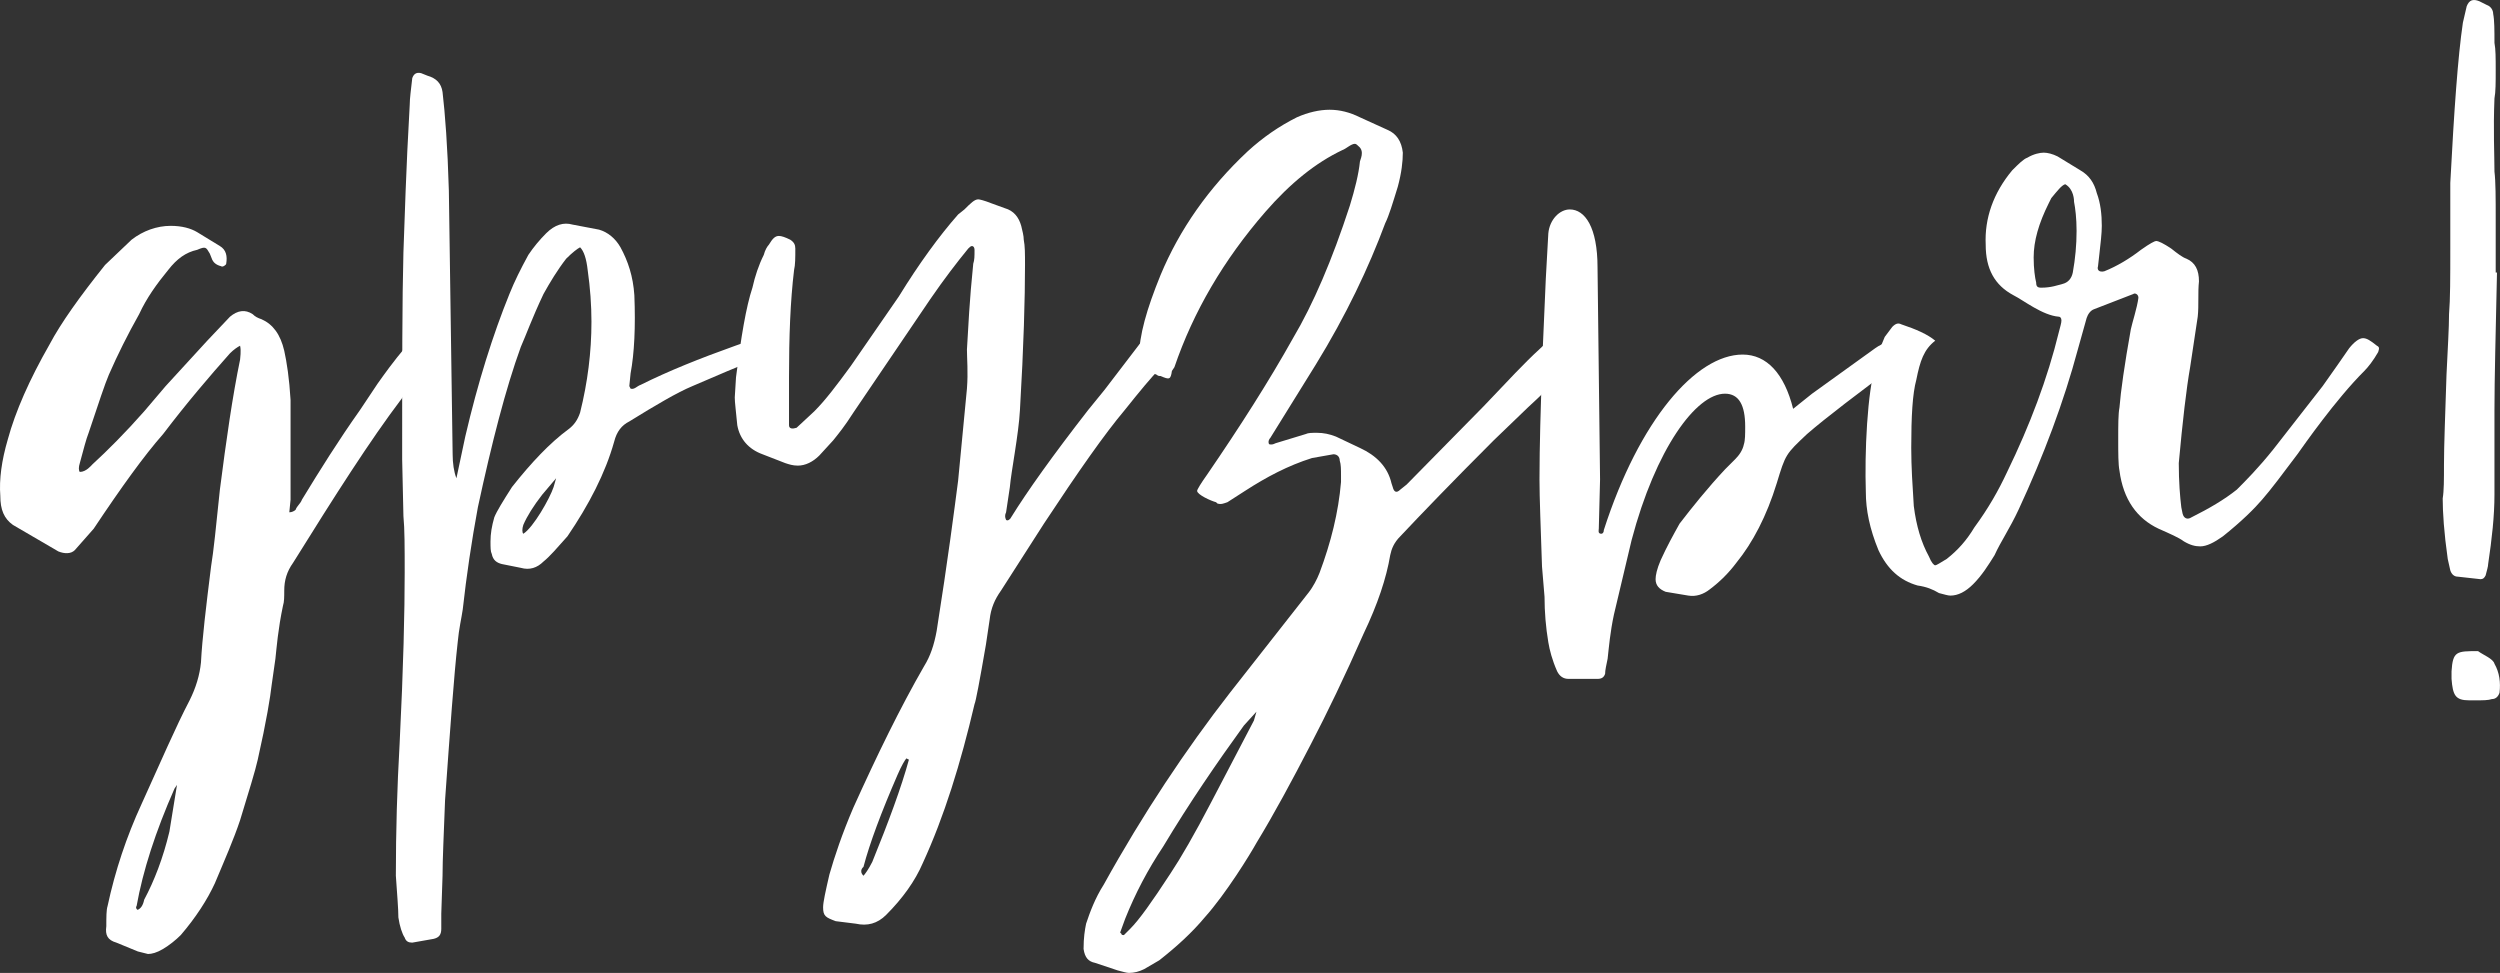 <?xml version="1.0" encoding="UTF-8"?> <svg xmlns="http://www.w3.org/2000/svg" viewBox="0 0 126.789 49.342" fill="none"><rect x="0" y="0" width="126.789" height="49.342" fill="#333333" stroke="none"/><path d="M21.776 18.174L20.368 20.222C18.768 22.334 16.976 25.15 14.864 28.542C14.544 28.99 14.416 29.438 14.416 29.95C14.416 30.27 14.416 30.526 14.352 30.718C14.096 31.934 14.032 32.83 13.968 33.406L13.776 34.75C13.712 35.326 13.52 36.542 13.072 38.526C12.944 39.102 12.624 40.126 12.176 41.598C11.856 42.558 11.408 43.582 10.896 44.798C10.512 45.63 9.936 46.526 9.168 47.422C8.912 47.678 8.592 47.934 8.272 48.126C7.952 48.318 7.696 48.382 7.504 48.382L6.992 48.254L5.904 47.806C5.456 47.678 5.328 47.422 5.392 46.974C5.392 46.526 5.392 46.142 5.456 45.95C5.84 44.158 6.416 42.43 7.184 40.766C8.144 38.654 8.912 36.862 9.616 35.518C9.936 34.878 10.128 34.238 10.192 33.598C10.256 32.382 10.448 30.782 10.704 28.734C10.832 27.966 10.96 26.686 11.152 24.83C11.472 22.334 11.792 20.094 12.176 18.238C12.176 18.174 12.24 17.79 12.176 17.534C12.048 17.598 11.856 17.726 11.664 17.918C10.64 19.07 9.488 20.414 8.272 22.014C7.312 23.102 6.16 24.702 4.752 26.814L3.792 27.902C3.6 28.094 3.28 28.094 2.96 27.966L0.656 26.622C0.208 26.302 0.016 25.854 0.016 25.15C-0.048 24.318 0.08 23.358 0.4 22.27C0.784 20.862 1.488 19.262 2.512 17.47C3.088 16.382 4.048 15.038 5.328 13.438L6.672 12.158C7.248 11.71 7.952 11.454 8.656 11.454C9.232 11.454 9.68 11.582 10 11.774L11.152 12.478C11.472 12.67 11.536 12.99 11.472 13.374C11.472 13.438 11.28 13.566 11.216 13.502C10.96 13.438 10.832 13.31 10.768 13.182L10.64 12.862C10.448 12.542 10.448 12.478 10 12.67C9.424 12.798 8.976 13.118 8.528 13.694C7.952 14.398 7.44 15.102 7.056 15.934C6.48 16.958 5.968 17.982 5.52 19.006C5.328 19.454 5.008 20.414 4.496 21.95C4.368 22.27 4.24 22.782 4.048 23.486C3.984 23.678 3.984 23.87 4.048 23.934C4.368 23.934 4.624 23.614 4.688 23.55C5.456 22.846 6.352 21.95 7.312 20.862L8.4 19.582L10.512 17.278L11.664 16.062C12.048 15.742 12.432 15.678 12.816 15.934C12.944 16.062 13.072 16.126 13.264 16.19C13.84 16.446 14.224 16.958 14.416 17.79C14.544 18.366 14.672 19.198 14.736 20.286V25.342L14.672 25.982C14.8 25.982 14.928 25.918 14.992 25.854C15.056 25.662 15.248 25.534 15.312 25.342C16.208 23.87 17.168 22.334 18.256 20.798L19.152 19.454C19.472 19.006 19.92 18.366 20.624 17.534C20.88 17.214 20.944 17.15 21.392 17.342L21.648 17.534C21.968 17.726 22.032 17.854 21.776 18.174ZM8.592 42.174L8.976 39.806L8.848 39.998C7.888 42.174 7.248 44.158 6.928 45.95C6.864 46.014 6.928 46.142 6.992 46.142C7.12 46.078 7.248 45.95 7.312 45.63C7.824 44.67 8.272 43.518 8.592 42.174Z" fill="white"></path><path d="M39.212 17.662C39.212 17.726 39.148 17.854 38.956 17.918L38.188 18.302C37.484 18.558 36.46 19.006 35.116 19.582C34.348 19.902 33.26 20.542 31.916 21.374C31.532 21.566 31.276 21.886 31.148 22.398C30.7 23.998 29.868 25.598 28.78 27.198C28.268 27.774 27.884 28.222 27.564 28.478C27.244 28.798 26.86 28.926 26.412 28.798L25.452 28.606C25.196 28.542 25.004 28.414 24.94 28.094C24.876 27.966 24.876 27.774 24.876 27.454C24.876 27.07 24.94 26.686 25.068 26.238C25.196 25.918 25.516 25.406 25.964 24.702C26.924 23.486 27.884 22.462 28.844 21.758C29.1 21.566 29.292 21.31 29.42 20.926C29.804 19.39 29.996 17.854 29.996 16.318C29.996 15.486 29.932 14.59 29.804 13.694C29.74 13.118 29.612 12.734 29.42 12.542C29.292 12.606 29.036 12.798 28.716 13.118C28.268 13.694 27.884 14.334 27.564 14.91C26.988 16.126 26.668 17.022 26.412 17.598C25.644 19.71 24.94 22.462 24.236 25.726C23.916 27.454 23.66 29.182 23.468 30.91C23.404 31.358 23.276 31.87 23.212 32.574C23.02 34.302 22.828 36.99 22.572 40.574C22.508 42.302 22.444 43.582 22.444 44.414L22.38 46.334V47.102C22.38 47.422 22.252 47.55 21.996 47.614L20.908 47.806C20.716 47.806 20.588 47.742 20.524 47.55C20.396 47.358 20.268 46.974 20.204 46.526C20.204 46.078 20.14 45.374 20.076 44.414C20.076 42.174 20.14 39.934 20.268 37.694C20.46 33.854 20.524 30.974 20.524 29.054C20.524 27.774 20.524 26.814 20.46 26.174L20.396 23.294C20.396 18.622 20.396 15.166 20.46 12.798C20.524 11.134 20.588 8.638 20.78 5.31C20.78 4.99 20.844 4.542 20.908 3.966C20.972 3.774 21.1 3.646 21.356 3.71L21.676 3.838C22.124 3.966 22.38 4.222 22.444 4.67C22.572 5.758 22.7 7.422 22.764 9.662L22.956 23.038C22.956 23.486 23.02 23.934 23.148 24.254L23.596 22.142C24.236 19.39 25.004 16.958 25.836 14.91C26.092 14.27 26.412 13.63 26.796 12.926C27.052 12.542 27.372 12.158 27.692 11.838C28.14 11.39 28.588 11.262 29.036 11.39L30.38 11.646C30.828 11.774 31.212 12.094 31.468 12.542C31.852 13.246 32.108 14.014 32.172 14.974C32.236 16.574 32.172 17.918 31.98 18.942L31.916 19.582L31.98 19.71C32.172 19.774 32.3 19.582 32.492 19.518C33.9 18.814 35.5 18.174 37.292 17.534C37.612 17.406 37.932 17.342 38.188 17.342C38.38 17.342 38.572 17.406 38.828 17.47C39.02 17.47 39.148 17.534 39.212 17.662ZM28.076 24.702L28.204 24.254L27.5 25.086C27.052 25.662 26.732 26.174 26.54 26.622C26.476 26.814 26.476 27.006 26.54 27.07C27.052 26.75 27.884 25.278 28.076 24.702Z" fill="white"></path><path d="M43.408 46.846L42.383 46.718C41.872 46.526 41.744 46.462 41.744 46.014C41.744 45.758 41.872 45.182 42.064 44.35C42.32 43.454 42.703 42.302 43.279 40.958C44.495 38.27 45.648 35.902 46.864 33.79C47.184 33.278 47.375 32.702 47.503 31.998C48.08 28.35 48.399 25.854 48.591 24.382L49.039 19.71C49.104 18.878 49.039 18.174 49.039 17.726C49.104 16.638 49.167 15.23 49.359 13.374C49.424 13.182 49.424 12.99 49.424 12.67C49.424 12.542 49.359 12.478 49.295 12.478C49.232 12.478 49.167 12.542 49.104 12.606C48.528 13.31 47.888 14.142 47.184 15.166L43.279 20.926C42.831 21.63 42.512 22.014 42.255 22.334L41.552 23.102C41.231 23.422 40.848 23.614 40.463 23.614C40.208 23.614 40.015 23.55 39.823 23.486L38.671 23.038C37.968 22.782 37.52 22.27 37.392 21.566C37.327 20.862 37.264 20.414 37.264 20.158L37.327 19.134C37.583 17.086 37.84 15.55 38.16 14.59C38.288 14.014 38.479 13.438 38.736 12.926C38.799 12.67 38.927 12.478 38.991 12.414C39.184 12.094 39.312 11.966 39.504 11.966C39.632 11.966 39.823 12.03 40.08 12.158C40.272 12.286 40.335 12.414 40.335 12.606C40.335 13.054 40.335 13.438 40.272 13.694C40.08 15.294 40.015 17.086 40.015 19.134V21.566C40.015 21.758 40.208 21.758 40.4 21.694L41.296 20.862C41.872 20.286 42.447 19.518 43.151 18.558L45.583 15.038C46.607 13.374 47.632 11.966 48.591 10.878L48.911 10.622C49.232 10.302 49.424 10.11 49.615 10.11C49.68 10.11 49.935 10.174 50.255 10.302L50.959 10.558C51.407 10.686 51.664 11.006 51.792 11.454C51.855 11.71 51.92 11.966 51.92 12.158C51.984 12.478 51.984 12.862 51.984 13.438C51.984 15.102 51.92 17.534 51.727 20.798C51.664 22.014 51.279 23.934 51.216 24.702L51.024 25.982C50.959 26.11 50.959 26.238 51.024 26.366C51.088 26.43 51.216 26.366 51.279 26.238C52.112 24.894 53.391 23.102 55.183 20.798L56.016 19.774L57.68 17.598C57.936 17.278 57.936 17.15 58.384 17.342C58.639 17.406 59.407 17.662 59.407 17.854C59.407 17.918 59.215 18.238 58.832 18.686C58.384 19.134 57.808 19.838 57.04 20.798C56.016 22.014 54.672 23.934 52.943 26.558L50.768 29.95C50.448 30.398 50.255 30.846 50.191 31.422L50 32.702C49.68 34.558 49.487 35.582 49.424 35.71C48.719 38.718 47.888 41.406 46.799 43.774C46.416 44.67 45.776 45.566 44.943 46.398C44.495 46.846 43.984 46.974 43.408 46.846ZM44.239 43.71C45.072 41.662 45.711 39.934 46.096 38.526L45.968 38.462C45.903 38.526 45.711 38.846 45.52 39.294C44.687 41.214 44.112 42.75 43.791 43.966C43.791 43.966 43.536 44.158 43.791 44.414C43.856 44.35 44.047 44.094 44.239 43.71Z" fill="white"></path><path d="M79.977 17.982C79.977 18.046 79.786 18.238 79.466 18.686C78.826 19.39 78.185 20.03 77.482 20.67L75.753 22.334C73.641 24.446 72.041 26.11 71.018 27.198C70.697 27.518 70.57 27.838 70.505 28.158C70.314 29.31 69.866 30.654 69.161 32.126C68.202 34.302 67.306 36.158 66.473 37.758C65.514 39.614 64.617 41.278 63.721 42.75C63.402 43.326 62.186 45.31 61.098 46.526C60.457 47.294 59.689 47.998 58.793 48.702L58.025 49.15C57.769 49.278 57.514 49.342 57.257 49.342C57.129 49.342 56.938 49.278 56.681 49.214L55.53 48.83C55.209 48.766 55.017 48.574 54.954 48.126C54.954 47.55 55.017 47.166 55.082 46.846C55.274 46.27 55.53 45.566 55.978 44.862C57.962 41.278 60.137 38.014 62.377 35.134L66.346 30.078C66.601 29.758 66.794 29.374 66.921 29.054C67.497 27.518 67.882 25.982 68.01 24.446V24.126C68.01 23.806 68.01 23.55 67.945 23.358C67.945 23.166 67.817 23.038 67.625 23.038L66.538 23.23C65.322 23.614 64.233 24.19 63.145 24.894L62.249 25.47C62.058 25.534 61.929 25.598 61.738 25.534L61.673 25.47C61.418 25.406 60.713 25.086 60.713 24.894C60.713 24.83 60.905 24.51 61.225 24.062C62.89 21.63 64.361 19.326 65.577 17.15C66.601 15.422 67.562 13.182 68.458 10.43C68.713 9.598 68.906 8.83 68.97 8.19C68.97 8.126 69.226 7.678 68.906 7.422C68.841 7.358 68.778 7.294 68.713 7.294C68.522 7.294 68.265 7.55 68.073 7.614C66.729 8.254 65.45 9.278 64.169 10.75C62.058 13.182 60.522 15.806 59.561 18.622L59.434 18.814C59.369 19.262 59.306 19.262 58.858 19.07C58.793 19.07 58.73 19.07 58.665 19.006C57.897 18.686 57.769 18.622 57.769 18.11C57.769 17.022 58.154 15.678 58.858 13.95C59.817 11.646 61.29 9.534 63.273 7.678C64.041 6.974 64.874 6.398 65.77 5.95C66.346 5.694 66.921 5.566 67.434 5.566C67.945 5.566 68.458 5.694 68.97 5.95L70.377 6.59C70.825 6.782 71.081 7.166 71.145 7.742C71.145 8.19 71.081 8.766 70.89 9.47C70.633 10.302 70.442 10.942 70.25 11.326C69.418 13.566 68.265 15.998 66.729 18.494L64.426 22.206C64.361 22.27 64.298 22.398 64.361 22.526C64.554 22.59 64.681 22.462 64.746 22.462L66.218 22.014C66.346 21.95 66.538 21.95 66.794 21.95C67.114 21.95 67.434 22.014 67.754 22.142L68.97 22.718C69.802 23.102 70.377 23.678 70.57 24.51L70.633 24.702C70.697 24.958 70.825 25.022 71.018 24.83L71.338 24.574L75.242 20.606C76.458 19.326 77.354 18.366 78.057 17.726C78.378 17.406 78.57 17.278 78.698 17.278C78.89 17.278 79.018 17.47 79.274 17.534C79.722 17.726 79.977 17.918 79.977 17.982ZM63.593 36.542L63.721 36.094L63.082 36.798C61.738 38.654 60.329 40.702 58.986 42.942C58.217 44.094 57.577 45.31 57.066 46.59L56.809 47.294L56.873 47.358C56.873 47.422 56.938 47.422 57.001 47.422L57.321 47.102C57.769 46.654 58.41 45.758 59.369 44.286C59.881 43.518 60.585 42.302 61.418 40.702L63.593 36.542Z" fill="white"></path><path d="M78.972 34.046C78.716 33.47 78.588 32.958 78.524 32.574C78.396 31.806 78.332 31.038 78.332 30.27L78.204 28.734C78.14 26.75 78.076 25.278 78.076 24.318C78.076 22.59 78.14 20.67 78.204 18.558L78.396 14.142L78.524 11.838C78.588 11.134 79.1 10.622 79.612 10.622C80.38 10.622 81.02 11.518 81.02 13.566L81.148 24.318L81.084 26.814C81.084 26.878 81.02 27.07 81.212 27.07C81.276 27.07 81.34 27.006 81.34 26.878C83.132 21.31 86.012 17.982 88.38 17.982C89.596 17.982 90.492 18.942 90.94 20.734L91.9 19.966L95.1 17.662C95.548 17.342 95.932 17.278 96.316 17.47L96.828 17.598C97.02 17.598 97.084 17.662 97.084 17.79L96.956 17.982C96.636 18.174 96.508 18.302 96.444 18.302C94.204 19.966 92.604 21.182 91.644 22.014C90.556 23.038 90.556 23.038 90.108 24.51C89.596 26.174 88.892 27.518 88.06 28.542C87.676 29.054 87.228 29.502 86.716 29.886C86.396 30.142 86.012 30.27 85.628 30.206L84.476 30.014C84.156 29.886 83.964 29.694 83.964 29.374C83.964 29.182 84.028 28.862 84.22 28.414C84.54 27.71 84.86 27.134 85.18 26.558C85.82 25.726 86.588 24.766 87.484 23.806L87.996 23.294C88.188 23.102 88.38 22.846 88.444 22.526C88.508 22.334 88.508 22.014 88.508 21.63C88.508 20.542 88.188 19.966 87.484 19.966C86.012 19.966 83.964 22.782 82.748 27.39L81.852 31.166C81.66 32.062 81.596 32.83 81.532 33.406C81.468 33.726 81.404 33.982 81.404 34.174C81.34 34.366 81.212 34.43 81.02 34.43H79.548C79.292 34.43 79.1 34.302 78.972 34.046Z" fill="white"></path><path d="M97.25 29.694C96.354 29.438 95.715 28.862 95.267 27.902C94.819 26.814 94.627 25.854 94.627 24.958C94.562 22.974 94.69 19.902 95.138 18.43C95.203 18.11 95.33 17.662 95.586 17.086L95.971 16.574C96.163 16.382 96.291 16.382 96.419 16.446C97.187 16.702 97.763 16.958 98.146 17.278C97.57 17.726 97.378 18.302 97.187 19.262C96.994 19.966 96.93 21.118 96.93 22.718C96.93 23.678 96.994 24.638 97.059 25.662C97.187 26.686 97.442 27.518 97.826 28.222C97.955 28.542 98.083 28.67 98.146 28.67C98.211 28.67 98.403 28.542 98.723 28.35C99.299 27.902 99.747 27.39 100.13 26.75C100.834 25.79 101.346 24.894 101.794 23.934C102.946 21.566 103.842 19.198 104.419 16.83C104.482 16.574 104.547 16.382 104.547 16.254C104.547 16.126 104.482 16.062 104.419 16.062C103.586 15.998 102.627 15.23 102.115 14.974C101.154 14.462 100.706 13.63 100.706 12.414C100.643 11.07 101.091 9.79 102.05 8.638C102.37 8.318 102.627 8.062 102.818 7.998C103.138 7.806 103.458 7.742 103.651 7.742C103.842 7.742 104.099 7.806 104.354 7.934L105.506 8.638C105.954 8.894 106.211 9.278 106.339 9.79C106.531 10.302 106.594 10.878 106.594 11.454C106.594 11.838 106.531 12.35 106.467 12.926L106.402 13.502C106.339 13.694 106.467 13.822 106.722 13.758C107.362 13.502 108.003 13.118 108.579 12.67C109.027 12.35 109.282 12.222 109.347 12.222C109.475 12.222 109.73 12.35 110.115 12.606C110.435 12.862 110.691 13.054 110.883 13.118C111.331 13.31 111.522 13.694 111.522 14.27C111.459 14.846 111.522 15.486 111.459 16.062L111.074 18.622C110.883 19.71 110.691 21.374 110.498 23.486C110.498 24.446 110.563 25.214 110.626 25.726L110.691 26.046C110.754 26.302 110.946 26.366 111.139 26.238C112.035 25.79 112.803 25.342 113.443 24.83C113.891 24.382 114.53 23.742 115.298 22.782L117.795 19.582L118.562 18.494L119.139 17.662C119.395 17.342 119.65 17.15 119.843 17.15C120.035 17.15 120.226 17.278 120.546 17.534C120.674 17.598 120.674 17.662 120.611 17.854C120.355 18.302 120.098 18.622 119.907 18.814C118.434 20.286 116.835 22.59 116.514 23.038C115.746 24.062 115.17 24.83 114.722 25.342C114.339 25.79 113.699 26.43 112.738 27.198C112.29 27.518 111.907 27.71 111.587 27.71C111.331 27.71 111.074 27.646 110.754 27.454C110.498 27.262 110.05 27.07 109.475 26.814C108.386 26.302 107.683 25.342 107.49 23.87C107.427 23.55 107.427 22.974 107.427 22.27C107.427 21.566 107.427 20.99 107.49 20.67C107.555 19.838 107.746 18.494 108.066 16.702C108.131 16.382 108.386 15.614 108.451 15.102C108.451 14.91 108.258 14.846 108.194 14.91L106.211 15.678C106.019 15.742 105.891 15.934 105.826 16.126L105.378 17.726C104.675 20.35 103.651 23.102 102.37 25.854C101.922 26.814 101.474 27.454 101.154 28.158C100.834 28.67 100.515 29.182 100.067 29.63C99.682 30.014 99.299 30.206 98.914 30.206C98.786 30.206 98.594 30.142 98.338 30.078C98.018 29.886 97.698 29.758 97.25 29.694ZM104.61 14.398C104.867 14.334 105.058 14.142 105.123 13.822C105.25 13.118 105.315 12.414 105.315 11.71C105.315 11.07 105.25 10.558 105.187 10.238C105.187 10.174 105.187 9.598 104.738 9.342C104.547 9.406 104.354 9.662 104.034 10.046L103.906 10.302C103.394 11.326 103.138 12.222 103.138 13.054C103.138 13.63 103.203 14.078 103.266 14.334C103.266 14.526 103.331 14.59 103.523 14.59C104.034 14.59 104.354 14.462 104.61 14.398Z" fill="white"></path><path d="M125.803 29.374L124.652 29.246C124.459 29.246 124.331 29.118 124.268 28.926L124.139 28.35C123.948 27.006 123.883 25.982 123.883 25.278C123.948 24.894 123.948 24.318 123.948 23.55C123.948 22.59 124.011 21.054 124.076 19.006C124.139 17.662 124.204 16.638 124.204 15.934C124.268 15.166 124.268 14.078 124.268 12.606V9.278C124.459 5.63 124.652 2.878 124.907 1.15L125.1 0.318C125.227 -0.002 125.42 -0.066 125.74 0.062L126.123 0.254C126.316 0.318 126.443 0.51 126.443 0.702C126.508 1.022 126.508 1.534 126.508 2.174C126.571 2.494 126.571 2.942 126.571 3.582C126.571 4.158 126.571 4.67 126.508 4.99C126.443 6.59 126.508 7.87 126.508 8.702C126.571 9.214 126.571 10.046 126.571 11.134V13.822H126.636C126.571 16.894 126.508 19.198 126.508 20.798V25.086C126.508 26.174 126.379 27.326 126.188 28.606C126.188 28.734 126.123 28.926 126.06 29.182C125.995 29.31 125.931 29.374 125.803 29.374ZM125.547 35.518H125.227C124.524 35.518 124.396 35.262 124.331 34.43V34.046C124.396 33.022 124.587 33.022 125.675 33.022C125.931 33.214 126.443 33.406 126.508 33.662C126.764 34.11 126.827 34.622 126.764 35.134C126.699 35.326 126.571 35.454 126.379 35.454C126.188 35.518 125.931 35.518 125.547 35.518Z" fill="white"></path></svg> 